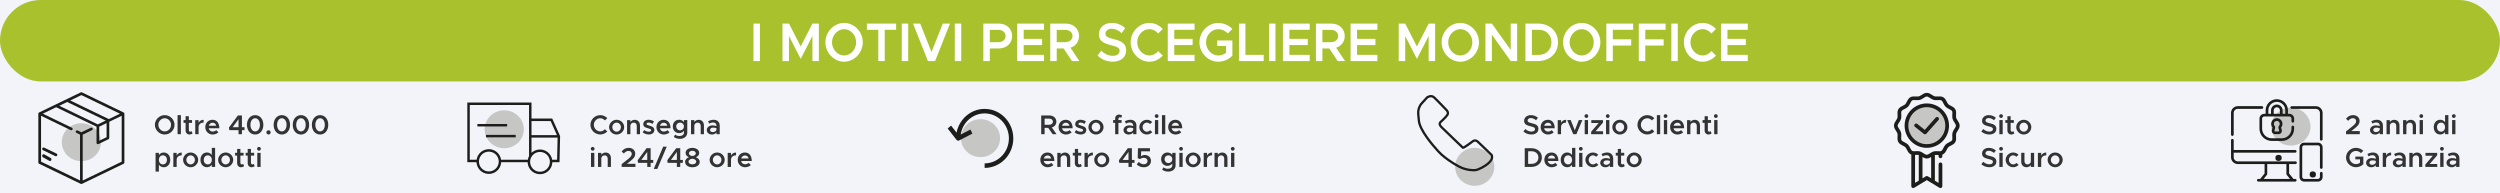 <?xml version="1.0" encoding="UTF-8"?>
<svg id="Livello_1" data-name="Livello 1" xmlns="http://www.w3.org/2000/svg" xmlns:xlink="http://www.w3.org/1999/xlink" viewBox="0 0 1100 85">
  <defs>
    <style>
      .cls-1, .cls-2, .cls-3 {
        fill: none;
      }

      .cls-4 {
        fill: #1d1d1b;
      }

      .cls-5 {
        clip-path: url(#clippath-1);
      }

      .cls-6 {
        clip-path: url(#clippath-3);
      }

      .cls-7 {
        clip-path: url(#clippath-4);
      }

      .cls-8 {
        clip-path: url(#clippath-2);
      }

      .cls-9 {
        clip-path: url(#clippath-5);
      }

      .cls-10 {
        fill: #fff;
      }

      .cls-2 {
        stroke-width: 1.02px;
      }

      .cls-2, .cls-3 {
        stroke: #1d1d1b;
        stroke-miterlimit: 10;
      }

      .cls-3 {
        stroke-width: 1.09px;
      }

      .cls-11 {
        fill: #c6c6c5;
      }

      .cls-12 {
        fill: #333;
      }

      .cls-13 {
        fill: #f2f4f9;
      }

      .cls-14 {
        clip-path: url(#clippath);
      }

      .cls-15 {
        fill: rgba(154, 183, 4, .83);
      }
    </style>
    <clipPath id="clippath">
      <rect class="cls-1" x="16.87" y="40.58" width="37.86" height="40.39"/>
    </clipPath>
    <clipPath id="clippath-1">
      <rect class="cls-1" x="205.61" y="45.12" width="40.83" height="31.54"/>
    </clipPath>
    <clipPath id="clippath-2">
      <rect class="cls-1" x="416.98" y="47.91" width="28.89" height="25.97"/>
    </clipPath>
    <clipPath id="clippath-3">
      <rect class="cls-1" x="623.49" y="41.8" width="34.01" height="39.95"/>
    </clipPath>
    <clipPath id="clippath-4">
      <rect class="cls-1" x="981.65" y="43.64" width="40.3" height="36.27"/>
    </clipPath>
    <clipPath id="clippath-5">
      <rect class="cls-1" x="833.34" y="40.82" width="28.92" height="41.91"/>
    </clipPath>
  </defs>
  <rect class="cls-13" width="1100" height="85"/>
  <rect class="cls-15" y="0" width="1100" height="35.84" rx="17.92" ry="17.92"/>
  <g>
    <rect class="cls-1" y="10.09" width="1100" height="26.74"/>
    <path class="cls-10" d="M331.53,10.38h2.83v16.49h-2.83V10.38Z"/>
    <path class="cls-10" d="M344.3,10.38h2.85l5.15,10.06,5.17-10.06h2.83v16.49h-2.83v-11.02l-5.17,10.06-5.15-10.06v11.02h-2.85V10.38Z"/>
    <path class="cls-10" d="M363.18,18.61c0-4.63,3.76-8.52,8.23-8.52s8.21,3.89,8.21,8.52-3.76,8.54-8.21,8.54-8.23-3.91-8.23-8.54ZM376.7,18.61c0-3.14-2.42-5.78-5.29-5.78s-5.33,2.64-5.33,5.78,2.44,5.81,5.33,5.81,5.29-2.64,5.29-5.81Z"/>
    <path class="cls-10" d="M386.46,13.12h-5.02v-2.74h12.86v2.74h-5.02v13.75h-2.83v-13.75Z"/>
    <path class="cls-10" d="M396.78,10.38h2.83v16.49h-2.83V10.38Z"/>
    <path class="cls-10" d="M417.99,10.38l-6.54,16.49h-3.17l-6.54-16.49h3.15l4.97,12.5,4.97-12.5h3.17Z"/>
    <path class="cls-10" d="M420.11,10.38h2.83v16.49h-2.83V10.38Z"/>
    <path class="cls-10" d="M432.67,10.38h6.82c3.35,0,5.86,2.26,5.86,5.47s-2.51,5.47-5.86,5.47h-3.97v5.54h-2.85V10.38ZM439.17,18.56c1.94,0,3.28-1.03,3.28-2.71s-1.35-2.71-3.28-2.71h-3.65v5.42h3.65Z"/>
    <path class="cls-10" d="M450.43,13.12v3.98h8.09v2.74h-8.09v4.3h8.94v2.74h-11.79V10.38h11.79v2.74h-8.94Z"/>
    <path class="cls-10" d="M471.68,26.87l-3.69-5.54h-3.03v5.54h-2.85V10.38h6.82c3.35,0,5.86,2.26,5.86,5.47,0,2.5-1.53,4.42-3.78,5.16l3.92,5.86h-3.24ZM464.96,18.56h3.65c1.94,0,3.28-1.03,3.28-2.71s-1.35-2.71-3.28-2.71h-3.65v5.42Z"/>
    <path class="cls-10" d="M482.9,24.47l1.64-2.14c1.44,1.37,3.1,2.23,5.15,2.23,1.94,0,2.94-1.01,2.94-2.18,0-1.37-1.12-1.82-3.62-2.45-3.24-.79-5.49-1.78-5.49-4.87,0-2.88,2.33-4.99,5.63-4.99,2.48,0,4.35.89,5.93,2.3l-1.55,2.21c-1.37-1.25-2.94-1.94-4.49-1.94s-2.64,1.01-2.64,2.16c0,1.34,1.16,1.82,3.65,2.42,3.26.77,5.45,1.87,5.45,4.87s-2.14,5.04-5.88,5.04c-2.69,0-4.97-.96-6.7-2.66Z"/>
    <path class="cls-10" d="M497.49,18.61c0-4.63,3.76-8.52,8.23-8.52,2.3,0,4.4,1.03,5.9,2.66l-2.03,1.99c-.96-1.18-2.37-1.92-3.88-1.92-2.9,0-5.33,2.64-5.33,5.78s2.44,5.81,5.33,5.81c1.53,0,2.92-.74,3.9-1.92l2.01,1.97c-1.5,1.66-3.6,2.69-5.9,2.69-4.47,0-8.23-3.91-8.23-8.54Z"/>
    <path class="cls-10" d="M516.67,13.12v3.98h8.09v2.74h-8.09v4.3h8.94v2.74h-11.79V10.38h11.79v2.74h-8.94Z"/>
    <path class="cls-10" d="M535.57,17.8h6.68v6.67c-1.5,1.66-3.94,2.69-6.22,2.69-4.49,0-8.28-3.91-8.28-8.54s3.78-8.52,8.28-8.52c2.28,0,4.72,1.01,6.22,2.66l-2.03,1.99c-.98-1.2-2.67-1.92-4.19-1.92-2.92,0-5.38,2.64-5.38,5.78s2.46,5.81,5.38,5.81c1.19,0,2.46-.43,3.44-1.18v-3h-3.9v-2.45Z"/>
    <path class="cls-10" d="M556.02,24.13v2.74h-10.87V10.38h2.83v13.75h8.05Z"/>
    <path class="cls-10" d="M558.37,10.38h2.83v16.49h-2.83V10.38Z"/>
    <path class="cls-10" d="M567.33,13.12v3.98h8.09v2.74h-8.09v4.3h8.94v2.74h-11.79V10.38h11.79v2.74h-8.94Z"/>
    <path class="cls-10" d="M588.58,26.87l-3.69-5.54h-3.03v5.54h-2.85V10.38h6.82c3.35,0,5.86,2.26,5.86,5.47,0,2.5-1.53,4.42-3.79,5.16l3.92,5.86h-3.24ZM581.85,18.56h3.65c1.94,0,3.28-1.03,3.28-2.71s-1.34-2.71-3.28-2.71h-3.65v5.42Z"/>
    <path class="cls-10" d="M597.1,13.12v3.98h8.09v2.74h-8.09v4.3h8.94v2.74h-11.79V10.38h11.79v2.74h-8.94Z"/>
    <path class="cls-10" d="M615.44,10.38h2.85l5.15,10.06,5.17-10.06h2.83v16.49h-2.83v-11.02l-5.17,10.06-5.15-10.06v11.02h-2.85V10.38Z"/>
    <path class="cls-10" d="M634.31,18.61c0-4.63,3.76-8.52,8.23-8.52s8.21,3.89,8.21,8.52-3.76,8.54-8.21,8.54-8.23-3.91-8.23-8.54ZM647.83,18.61c0-3.14-2.42-5.78-5.29-5.78s-5.33,2.64-5.33,5.78,2.44,5.81,5.33,5.81,5.29-2.64,5.29-5.81Z"/>
    <path class="cls-10" d="M653.58,10.38h2.85l8.28,11.59v-11.59h2.83v16.49h-2.83l-8.28-11.59v11.59h-2.85V10.38Z"/>
    <path class="cls-10" d="M671.18,10.38h5.52c5.17,0,8.82,3.41,8.82,8.23s-3.65,8.26-8.82,8.26h-5.52V10.38ZM677,24.16c3.31,0,5.63-2.3,5.63-5.54s-2.33-5.52-5.63-5.52h-2.96v11.06h2.96Z"/>
    <path class="cls-10" d="M687.73,18.61c0-4.63,3.76-8.52,8.23-8.52s8.21,3.89,8.21,8.52-3.76,8.54-8.21,8.54-8.23-3.91-8.23-8.54ZM701.25,18.61c0-3.14-2.42-5.78-5.29-5.78s-5.33,2.64-5.33,5.78,2.44,5.81,5.33,5.81,5.29-2.64,5.29-5.81Z"/>
    <path class="cls-10" d="M709.64,13.12v4.18h8.09v2.74h-8.09v6.84h-2.85V10.38h11.79v2.74h-8.94Z"/>
    <path class="cls-10" d="M723.92,13.12v4.18h8.09v2.74h-8.09v6.84h-2.85V10.38h11.79v2.74h-8.94Z"/>
    <path class="cls-10" d="M735.39,10.38h2.83v16.49h-2.83V10.38Z"/>
    <path class="cls-10" d="M740.9,18.61c0-4.63,3.76-8.52,8.23-8.52,2.3,0,4.4,1.03,5.9,2.66l-2.03,1.99c-.96-1.18-2.37-1.92-3.88-1.92-2.9,0-5.33,2.64-5.33,5.78s2.44,5.81,5.33,5.81c1.53,0,2.92-.74,3.9-1.92l2.01,1.97c-1.5,1.66-3.6,2.69-5.9,2.69-4.47,0-8.23-3.91-8.23-8.54Z"/>
    <path class="cls-10" d="M760.08,13.12v3.98h8.09v2.74h-8.09v4.3h8.94v2.74h-11.79V10.38h11.79v2.74h-8.94Z"/>
  </g>
  <g class="cls-14">
    <path class="cls-11" d="M35.8,70.91c4.76,0,8.62-3.74,8.62-8.35s-3.86-8.35-8.62-8.35-8.62,3.74-8.62,8.35,3.86,8.35,8.62,8.35"/>
    <path class="cls-4" d="M53.54,71.15l-17.15,8.28v-20.18l4.09-1.98c.29-.14.42-.5.28-.79-.14-.29-.5-.42-.79-.28l-4.17,2.01-1.64-.79c-.29-.14-.65-.02-.79.27-.14.29-.02.65.28.79l1.56.75v20.18l-17.15-8.28v-20.18l13.06,6.31c.08.04.17.06.26.06.22,0,.43-.12.53-.33.14-.29.02-.65-.28-.79l-12.81-6.18,5.88-2.84,17.77,8.58s0,0,0,0v7.1c0,.2.1.39.28.5.1.06.21.09.31.09.09,0,.18-.02.26-.06l4.43-2.14c.2-.1.33-.31.33-.53v-7.14l5.46-2.63v20.19ZM46.9,54.17v6.2l-3.24,1.56v-6.2l3.24-1.57ZM29.55,44.87l16.95,8.18-3.47,1.68-16.94-8.18,3.46-1.68ZM35.8,41.83l16.98,8.2-4.92,2.38s-.06-.05-.1-.06l-16.86-8.14,4.91-2.37ZM54.39,49.49l-18.34-8.85c-.16-.08-.35-.08-.51,0l-18.34,8.85c-.2.1-.33.31-.33.53v21.5c0,.23.13.43.33.53l18.34,8.85c.08.04.17.06.26.06s.18-.02.26-.06l18.34-8.85c.2-.1.33-.31.33-.53v-21.5c0-.23-.13-.43-.33-.53"/>
    <path class="cls-4" d="M22.28,69.49l-2.83-1.57c-.31-.17-.68-.02-.83.33-.15.36-.02.78.29.96l2.83,1.57c.09.05.18.07.27.07.23,0,.45-.15.56-.41.15-.36.02-.78-.29-.96"/>
    <path class="cls-4" d="M24.88,67.58l-5.43-2.62c-.31-.15-.68-.02-.83.29-.15.31-.02.68.29.83l5.43,2.62c.09.04.18.06.27.06.23,0,.45-.13.56-.35.15-.31.02-.68-.29-.83"/>
  </g>
  <g class="cls-5">
    <path class="cls-11" d="M221.86,65.23c4.76,0,8.62-3.74,8.62-8.35s-3.86-8.35-8.62-8.35-8.62,3.74-8.62,8.35,3.86,8.35,8.62,8.35"/>
    <path class="cls-3" d="M242.47,70.64c.31,2.69-1.61,5.13-4.3,5.44-2.69.31-5.13-1.61-5.44-4.3-.31-2.69,1.61-5.13,4.3-5.44s5.13,1.61,5.44,4.3ZM219.96,70.51c.31,2.69-1.61,5.13-4.3,5.44-2.69.32-5.13-1.61-5.44-4.3-.31-2.69,1.61-5.13,4.3-5.44,2.69-.31,5.13,1.61,5.44,4.3ZM245.89,60.01h-12.58M233.32,52.71v16.14M213.83,59.89h13.08M210.05,55.1h13.08M210.18,70.83h-4.02v-25.17h27.16v7.05h9.31l3.27,7.3-.25,10.82h-3.52M233.07,70.83h-12.95"/>
  </g>
  <g class="cls-8">
    <path class="cls-11" d="M431.43,69.13c4.76,0,8.62-3.74,8.62-8.35s-3.86-8.35-8.62-8.35-8.62,3.74-8.62,8.35,3.86,8.35,8.62,8.35"/>
    <path class="cls-4" d="M433.26,47.91c-6.11,0-11.22,4.5-12.37,10.45l-2.4-3.08-1.52,1.25,3.88,4.99c.19.24.47.37.76.37.15,0,.3-.03.43-.1l5.82-3-.87-1.79-4.28,2.2c.79-5.26,5.21-9.3,10.53-9.3,5.88,0,10.67,4.93,10.67,10.99s-4.79,10.99-10.67,10.99v2c6.96,0,12.61-5.82,12.61-12.98s-5.66-12.98-12.61-12.98"/>
  </g>
  <g class="cls-6">
    <path class="cls-11" d="M648.88,81.75c4.76,0,8.62-3.74,8.62-8.35s-3.86-8.35-8.62-8.35-8.62,3.74-8.62,8.35,3.86,8.35,8.62,8.35"/>
    <path class="cls-2" d="M624.02,50.04c-.13-1.7.44-3.37,1.59-4.62l2.35-2.57s1.7-1.21,3.03,0c1.33,1.21,5.58,5.7,5.58,5.7,0,0,.97.97.24,2.06-.73,1.09-3.03,3.15-3.03,3.15,0,0-.97.73.48,2.18,1.45,1.46,9.4,9.03,9.4,9.03,0,0,.1.31,2.3-1.3,1.9-1.39,2.12-1.54,2.12-1.54,0,0,.97-.85,2.18.24,1.21,1.09,6.06,5.82,6.06,5.82,0,0,.72,1.34-.61,2.79-.61.67-.2.3-1.09,1.09-1.13,1-4.2,2.76-5.7,2.81-1.33.04-3.06-.1-4.97-.75-2.83-.97-6.26-3.4-8.23-4.91-1.06-.82-2.04-1.72-2.95-2.71-2.58-2.83-8-9.21-8.46-13.35-.14-1.3-.24-2.32-.3-3.11Z"/>
  </g>
  <g class="cls-7">
    <path class="cls-11" d="M1008,64.06c4.76,0,8.62-3.74,8.62-8.35s-3.86-8.35-8.62-8.35-8.62,3.74-8.62,8.35,3.86,8.35,8.62,8.35"/>
    <path class="cls-4" d="M1018.97,46.72h-10.61c-.33,0-.59.26-.59.59s.26.59.59.59h10.61c.99,0,1.8.81,1.8,1.8v11.59c0,.33.26.59.59.59s.59-.26.59-.59v-11.59c0-1.64-1.34-2.98-2.98-2.98"/>
    <path class="cls-4" d="M982.24,59.79c.33,0,.59-.26.59-.59v-9.51c0-.99.81-1.8,1.8-1.8h10.61c.33,0,.59-.26.59-.59s-.26-.59-.59-.59h-10.61c-1.64,0-2.98,1.34-2.98,2.98v9.51c0,.33.26.59.59.59"/>
    <path class="cls-4" d="M1007.61,78.73h-11.62l1.46-1.81c.09-.1.13-.24.13-.37v-4.36h8.43v4.36c0,.13.05.27.13.37l1.46,1.81ZM1007.19,72.18h2.83c.33,0,.59-.26.59-.59s-.26-.59-.59-.59h-25.39c-.99,0-1.8-.81-1.8-1.8v-2.02h27.06c.33,0,.59-.26.59-.59s-.26-.59-.59-.59h-27.06v-4.29c0-.33-.26-.59-.59-.59s-.59.26-.59.59v7.49c0,1.64,1.34,2.98,2.98,2.98h11.78v4.15l-1.93,2.39h-.83c-.33,0-.59.26-.59.59s.26.59.59.59h16.24c.33,0,.59-.26.59-.59s-.26-.59-.59-.59h-.76l-1.93-2.39v-4.15Z"/>
    <path class="cls-4" d="M1019.89,62.76h-6.04c-1.14,0-2.06.92-2.06,2.06v13.02c0,1.14.92,2.06,2.06,2.06h6.04c1.14,0,2.06-.92,2.06-2.06v-1.62c0-.33-.26-.59-.59-.59s-.59.26-.59.59v1.62c0,.49-.4.88-.88.88h-6.04c-.49,0-.88-.4-.88-.88v-13.02c0-.49.4-.88.88-.88h6.04c.49,0,.88.4.88.88v8.88c0,.33.26.59.59.59s.59-.26.59-.59v-8.88c0-1.14-.92-2.06-2.06-2.06Z"/>
    <path class="cls-4" d="M1016.28,76.4v.72c0,.54.6.99,1.35.99s1.35-.44,1.35-.99v-.72c0-.54-.6-.99-1.35-.99s-1.35.44-1.35.99"/>
    <path class="cls-4" d="M1001.21,69.08v.79c0,.52.6.95,1.35.95s1.35-.43,1.35-.95v-.79c0-.52-.6-.95-1.35-.95s-1.35.43-1.35.95"/>
    <path class="cls-4" d="M998.07,48.55c0-2.06,1.67-3.73,3.73-3.73s3.73,1.67,3.73,3.73v1.52h-1.18v-1.52c0-1.41-1.14-2.55-2.55-2.55s-2.55,1.15-2.55,2.55v1.52h-1.18v-1.52ZM1003.17,50.08h-2.74v-1.52c0-.76.62-1.37,1.37-1.37s1.37.62,1.37,1.37v1.52ZM994.17,52.19v4.43c0,2.97,2.42,5.39,5.39,5.39h4.47c2.97,0,5.39-2.42,5.39-5.39v-.74c0-.33-.26-.59-.59-.59s-.59.26-.59.59v.74c0,2.32-1.89,4.22-4.22,4.22h-4.47c-2.32,0-4.22-1.89-4.22-4.22v-4.43c0-.52.42-.94.94-.94h11.03c.52,0,.94.42.94.94v1.17c0,.33.26.59.59.59s.59-.26.59-.59v-1.17c0-1.17-.95-2.11-2.11-2.11h-.61v-1.52c0-2.71-2.2-4.91-4.91-4.91s-4.91,2.2-4.91,4.91v1.52h-.61c-1.17,0-2.11.95-2.11,2.11"/>
    <path class="cls-4" d="M1002.53,56.36l.3,1.14c.03.11-.02.2-.05.24-.03.04-.1.11-.22.11h-1.54c-.12,0-.19-.07-.22-.11-.03-.04-.08-.12-.05-.24l.3-1.14c.09-.35,0-.73-.24-1-.21-.24-.33-.54-.33-.86,0-.36.15-.7.41-.95.24-.23.56-.35.89-.35.03,0,.06,0,.08,0,.65.04,1.19.58,1.22,1.24.02.34-.1.67-.33.93-.24.27-.33.65-.24,1M1004.28,54.38c-.06-1.24-1.08-2.28-2.32-2.36-.69-.04-1.35.19-1.86.67-.5.47-.78,1.13-.78,1.81,0,.59.21,1.16.59,1.61l-.29,1.09c-.12.44-.02.9.26,1.26.28.36.7.57,1.15.57h1.54c.45,0,.88-.21,1.15-.57.28-.36.37-.82.26-1.26l-.29-1.09c.41-.48.62-1.09.59-1.73Z"/>
  </g>
  <g class="cls-9">
    <path class="cls-11" d="M847.8,63.34c4.76,0,8.62-3.74,8.62-8.35s-3.86-8.35-8.62-8.35-8.62,3.74-8.62,8.35,3.86,8.35,8.62,8.35"/>
    <path class="cls-4" d="M847.8,47.15c4.48,0,8.13,3.65,8.13,8.13s-3.65,8.13-8.13,8.13-8.13-3.65-8.13-8.13,3.65-8.13,8.13-8.13M847.8,65.05c5.39,0,9.77-4.38,9.77-9.77s-4.38-9.77-9.77-9.77-9.77,4.38-9.77,9.77,4.38,9.77,9.77,9.77"/>
    <path class="cls-4" d="M835.65,53.84c.33-.49.66-1,.82-1.59.16-.61.13-1.24.09-1.84-.03-.61-.07-1.19.13-1.54.21-.35.73-.62,1.28-.89.54-.27,1.09-.55,1.53-.99.44-.44.72-1,.99-1.53.28-.55.54-1.07.89-1.28.34-.2.92-.17,1.53-.13.61.03,1.23.07,1.84-.09.59-.16,1.1-.49,1.59-.82.52-.34,1.02-.67,1.45-.67s.92.33,1.45.67c.49.32,1,.66,1.59.82.61.16,1.24.13,1.84.09.61-.03,1.19-.07,1.53.13.35.21.62.73.89,1.28.27.54.55,1.09.99,1.53s1,.72,1.53.99c.55.28,1.07.54,1.28.89.2.34.17.92.13,1.54-.03.6-.07,1.23.09,1.84.16.59.49,1.1.82,1.59.34.52.67,1.02.67,1.45s-.33.92-.67,1.45c-.32.49-.66,1-.82,1.59-.16.61-.13,1.24-.09,1.84.03.61.07,1.19-.13,1.54-.21.35-.73.62-1.28.89-.54.27-1.09.55-1.53.99-.44.44-.72,1-.99,1.53-.28.55-.54,1.07-.9,1.28-.34.2-.92.17-1.53.13-.6-.03-1.23-.07-1.84.09-.24.06-.47.16-.69.27,0,0,0,0-.01,0-.31.16-.6.35-.89.54-.52.34-1.02.67-1.45.67s-.92-.33-1.45-.67c-.29-.19-.58-.38-.89-.54h-.01c-.22-.12-.45-.22-.69-.28-.36-.09-.72-.12-1.08-.12-.26,0-.51.01-.76.03-.61.03-1.19.07-1.53-.13-.35-.21-.62-.73-.89-1.28-.27-.54-.55-1.09-.99-1.53-.44-.44-1-.72-1.53-.99-.55-.28-1.07-.54-1.28-.89-.2-.34-.17-.92-.13-1.54.03-.6.07-1.23-.09-1.84-.16-.59-.49-1.1-.82-1.59-.34-.52-.67-1.02-.67-1.45s.33-.92.67-1.45M847.38,77.57l-1.49.9v-9.39c.56.35,1.18.66,1.91.66s1.35-.31,1.91-.66v9.39l-1.49-.9c-.26-.16-.59-.16-.85,0M842.62,68.18c.13,0,.27-.01.4-.02.46-.03.89-.05,1.24.02v11.29l-1.64.99v-12.28ZM834.28,52.94c-.44.67-.94,1.43-.94,2.35s.5,1.68.94,2.35c.27.4.52.78.6,1.12.09.36.07.83.04,1.33-.04.79-.09,1.68.35,2.44.45.78,1.25,1.18,1.96,1.54.44.22.85.43,1.11.68.25.25.46.67.68,1.11.36.71.76,1.51,1.54,1.96.13.08.27.14.41.19v13.92c0,.3.16.57.42.71.26.14.57.14.83-.01l5.58-3.38,5.58,3.38c.13.08.28.12.42.12.14,0,.28-.04.4-.1.26-.15.42-.42.42-.71v-9.64c0-.45-.37-.82-.82-.82s-.82.37-.82.82v8.19l-1.64-.99v-11.29c.35-.07.78-.05,1.24-.02.13,0,.26.01.4.02v.56c0,.45.37.82.82.82s.82-.37.82-.82v-.74c.14-.05.28-.11.41-.19.78-.45,1.18-1.25,1.54-1.96.22-.44.43-.85.68-1.11.25-.25.67-.46,1.11-.68.71-.36,1.51-.76,1.96-1.54.44-.77.39-1.66.35-2.44-.03-.5-.05-.97.04-1.33.09-.33.34-.71.6-1.12.44-.67.94-1.43.94-2.35s-.5-1.68-.94-2.35c-.27-.4-.52-.78-.6-1.11-.1-.36-.07-.83-.04-1.33.04-.79.09-1.68-.35-2.44-.45-.78-1.25-1.18-1.96-1.54-.44-.22-.85-.43-1.11-.68-.25-.25-.46-.67-.68-1.11-.36-.71-.76-1.51-1.54-1.96-.77-.44-1.66-.39-2.44-.35-.5.03-.97.05-1.33-.04-.33-.09-.71-.34-1.12-.6-.67-.44-1.43-.94-2.35-.94s-1.68.5-2.35.94c-.4.27-.78.52-1.12.6-.36.09-.83.07-1.33.04-.79-.04-1.68-.09-2.44.35-.78.45-1.18,1.25-1.54,1.96-.22.44-.43.85-.68,1.11-.25.25-.67.46-1.11.68-.71.36-1.51.76-1.96,1.54-.44.77-.39,1.66-.35,2.44.03.5.05.97-.04,1.33-.09.33-.34.71-.6,1.12"/>
    <path class="cls-4" d="M842.59,55.8l3.89,3.11c.15.12.33.18.51.18.23,0,.45-.09.61-.27l5.33-5.98c.3-.34.27-.85-.07-1.16-.34-.3-.85-.27-1.16.07l-4.81,5.4-3.28-2.62c-.35-.28-.87-.22-1.15.13-.28.35-.23.87.13,1.15"/>
  </g>
  <g>
    <path class="cls-12" d="M68.15,54.92c0-2.31,1.98-4.26,4.33-4.26s4.32,1.94,4.32,4.26-1.98,4.27-4.32,4.27-4.33-1.95-4.33-4.27ZM75.26,54.92c0-1.57-1.27-2.89-2.78-2.89s-2.81,1.32-2.81,2.89,1.28,2.9,2.81,2.9,2.78-1.32,2.78-2.9Z"/>
    <path class="cls-12" d="M78.13,50.66h1.46v8.38h-1.46v-8.38Z"/>
    <path class="cls-12" d="M84.73,58.7c-.35.3-.85.49-1.32.49-1.03,0-1.75-.74-1.75-1.79v-3.35h-.9v-1.21h.9v-1.7h1.43v1.7h1.4v1.21h-1.4v3.17c0,.42.26.72.61.72.25,0,.48-.1.61-.23l.42.98Z"/>
    <path class="cls-12" d="M89.59,52.7v1.25c-1.33,0-2.22.79-2.22,1.97v3.13h-1.46v-6.2h1.46v1.2c.4-.83,1.2-1.34,2.22-1.34Z"/>
    <path class="cls-12" d="M95.17,57.27l.92.96c-.54.58-1.62.96-2.52.96-1.77,0-3.24-1.35-3.24-3.26s1.39-3.23,3.15-3.23c1.92,0,3.03,1.45,3.03,3.74h-4.68c.18.85.83,1.45,1.71,1.45.58,0,1.26-.26,1.61-.62ZM91.86,55.33h3.26c-.17-.78-.7-1.33-1.57-1.33-.82,0-1.48.52-1.69,1.33Z"/>
    <path class="cls-12" d="M104.96,57.26h-4.07l-.14-1.16,3.91-5.29h1.79v5.17h1.14v1.28h-1.14v1.79h-1.49v-1.79ZM104.96,55.97v-3.54l-2.61,3.54h2.61Z"/>
    <path class="cls-12" d="M108.66,54.92c0-2.49,1.5-4.26,3.62-4.26s3.6,1.76,3.6,4.26-1.49,4.27-3.6,4.27-3.62-1.76-3.62-4.27ZM114.36,54.92c0-1.7-.86-2.89-2.08-2.89s-2.09,1.19-2.09,2.89.86,2.9,2.09,2.9,2.08-1.2,2.08-2.9Z"/>
    <path class="cls-12" d="M117.21,58.23c0-.49.41-.92.96-.92.5,0,.92.43.92.92,0,.53-.42.96-.92.96-.55,0-.96-.43-.96-.96Z"/>
    <path class="cls-12" d="M120.4,54.92c0-2.49,1.5-4.26,3.62-4.26s3.6,1.76,3.6,4.26-1.49,4.27-3.6,4.27-3.62-1.76-3.62-4.27ZM126.09,54.92c0-1.7-.86-2.89-2.08-2.89s-2.09,1.19-2.09,2.89.86,2.9,2.09,2.9,2.08-1.2,2.08-2.9Z"/>
    <path class="cls-12" d="M128.81,54.92c0-2.49,1.5-4.26,3.62-4.26s3.6,1.76,3.6,4.26-1.49,4.27-3.6,4.27-3.62-1.76-3.62-4.27ZM134.5,54.92c0-1.7-.86-2.89-2.08-2.89s-2.09,1.19-2.09,2.89.86,2.9,2.09,2.9,2.08-1.2,2.08-2.9Z"/>
    <path class="cls-12" d="M137.22,54.92c0-2.49,1.5-4.26,3.62-4.26s3.6,1.76,3.6,4.26-1.49,4.27-3.6,4.27-3.62-1.76-3.62-4.27ZM142.92,54.92c0-1.7-.86-2.89-2.08-2.89s-2.09,1.19-2.09,2.89.86,2.9,2.09,2.9,2.08-1.2,2.08-2.9Z"/>
    <path class="cls-12" d="M74.91,70.34c0,1.91-1.2,3.25-2.84,3.25-.92,0-1.67-.42-2.16-1.13v3.05h-1.46v-8.26h1.46v.98c.49-.71,1.24-1.13,2.16-1.13,1.64,0,2.84,1.34,2.84,3.24ZM73.46,70.34c0-1.16-.74-1.99-1.79-1.99s-1.75.83-1.75,1.99.72,2,1.75,2,1.79-.84,1.79-2Z"/>
    <path class="cls-12" d="M79.95,67.1v1.25c-1.33,0-2.22.79-2.22,1.97v3.13h-1.46v-6.2h1.46v1.2c.4-.83,1.2-1.34,2.22-1.34Z"/>
    <path class="cls-12" d="M80.56,70.34c0-1.76,1.52-3.24,3.32-3.24s3.32,1.48,3.32,3.24-1.52,3.25-3.32,3.25-3.32-1.49-3.32-3.25ZM85.76,70.34c0-1.08-.86-1.99-1.88-1.99s-1.9.91-1.9,1.99.86,2,1.9,2,1.88-.91,1.88-2Z"/>
    <path class="cls-12" d="M94.65,65.06v8.38h-1.46v-.96c-.49.7-1.24,1.1-2.15,1.1-1.64,0-2.84-1.34-2.84-3.25s1.2-3.24,2.84-3.24c.91,0,1.66.41,2.15,1.1v-3.14h1.46ZM93.19,70.34c0-1.16-.72-1.99-1.75-1.99s-1.79.83-1.79,1.99.74,2,1.79,2,1.75-.84,1.75-2Z"/>
    <path class="cls-12" d="M95.98,70.34c0-1.76,1.52-3.24,3.32-3.24s3.32,1.48,3.32,3.24-1.52,3.25-3.32,3.25-3.32-1.49-3.32-3.25ZM101.18,70.34c0-1.08-.86-1.99-1.88-1.99s-1.9.91-1.9,1.99.86,2,1.9,2,1.88-.91,1.88-2Z"/>
    <path class="cls-12" d="M107.41,73.1c-.35.3-.85.49-1.32.49-1.03,0-1.75-.74-1.75-1.79v-3.35h-.9v-1.21h.9v-1.7h1.43v1.7h1.4v1.21h-1.4v3.17c0,.42.26.72.61.72.25,0,.48-.1.61-.23l.42.98Z"/>
    <path class="cls-12" d="M112.06,73.1c-.35.3-.85.49-1.32.49-1.03,0-1.75-.74-1.75-1.79v-3.35h-.9v-1.21h.9v-1.7h1.43v1.7h1.4v1.21h-1.4v3.17c0,.42.26.72.61.72.25,0,.48-.1.61-.23l.42.98Z"/>
    <path class="cls-12" d="M113.11,65.47c0-.44.37-.83.84-.83s.83.38.83.83-.37.84-.83.84-.84-.4-.84-.84ZM113.21,67.25h1.46v6.2h-1.46v-6.2Z"/>
  </g>
  <g>
    <path class="cls-12" d="M259.78,54.92c0-2.31,1.98-4.26,4.33-4.26,1.21,0,2.31.52,3.11,1.33l-1.07,1c-.5-.59-1.25-.96-2.04-.96-1.52,0-2.81,1.32-2.81,2.89s1.28,2.9,2.81,2.9c.8,0,1.54-.37,2.05-.96l1.06.98c-.79.83-1.9,1.34-3.11,1.34-2.35,0-4.33-1.95-4.33-4.27Z"/>
    <path class="cls-12" d="M268,55.94c0-1.76,1.52-3.24,3.32-3.24s3.32,1.48,3.32,3.24-1.52,3.25-3.32,3.25-3.32-1.49-3.32-3.25ZM273.2,55.94c0-1.08-.86-1.99-1.88-1.99s-1.9.91-1.9,1.99.86,2,1.9,2,1.88-.91,1.88-2Z"/>
    <path class="cls-12" d="M281.6,55.1v3.95h-1.42v-3.66c0-.84-.54-1.44-1.31-1.44s-1.4.52-1.5,1.18v3.92h-1.46v-6.2h1.46v.83c.38-.58,1.1-.97,1.92-.97,1.36,0,2.3,1,2.3,2.4Z"/>
    <path class="cls-12" d="M282.77,58.25l.66-1.02c.6.43,1.3.72,2.07.72.59,0,1-.25,1-.64,0-.48-.54-.63-1.25-.83-1.34-.35-2.19-.73-2.21-1.83,0-1.16.96-1.96,2.34-1.96.85,0,1.7.3,2.37.74l-.61,1.07c-.59-.37-1.22-.56-1.76-.56s-.91.2-.91.55c0,.4.32.52,1.27.79,1.04.29,2.17.65,2.17,1.94,0,1.19-.98,1.95-2.43,1.95-.95,0-1.97-.34-2.71-.94Z"/>
    <path class="cls-12" d="M293.68,57.27l.92.96c-.54.58-1.62.96-2.52.96-1.77,0-3.24-1.35-3.24-3.26s1.39-3.23,3.15-3.23c1.92,0,3.03,1.45,3.03,3.74h-4.68c.18.85.83,1.45,1.71,1.45.58,0,1.26-.26,1.61-.62ZM290.37,55.33h3.26c-.17-.78-.7-1.33-1.57-1.33-.82,0-1.48.52-1.69,1.33Z"/>
    <path class="cls-12" d="M302.4,52.84v5.54c0,1.59-1.34,2.72-3.24,2.72-1.07,0-2.05-.35-2.66-.83l.54-1.07c.43.4,1.18.65,1.91.65,1.22,0,1.99-.59,1.99-1.52v-.8c-.49.66-1.24,1.05-2.12,1.05-1.61,0-2.79-1.22-2.79-2.95s1.19-2.94,2.79-2.94c.88,0,1.68.41,2.12,1.07v-.92h1.46ZM300.93,55.64c0-.98-.71-1.69-1.7-1.69s-1.69.71-1.69,1.69.71,1.7,1.69,1.7,1.7-.71,1.7-1.7Z"/>
    <path class="cls-12" d="M309.73,55.1v3.95h-1.42v-3.66c0-.84-.54-1.44-1.31-1.44s-1.4.52-1.5,1.18v3.92h-1.46v-6.2h1.46v.83c.38-.58,1.1-.97,1.92-.97,1.36,0,2.3,1,2.3,2.4Z"/>
    <path class="cls-12" d="M316.68,55.32v3.73h-1.43v-.74c-.46.58-1.24.89-1.96.89-1.32,0-2.31-.78-2.31-1.98s1.14-2.06,2.53-2.06c.56,0,1.18.12,1.74.33v-.17c0-.72-.4-1.42-1.52-1.42-.59,0-1.15.2-1.68.47l-.5-1.02c.88-.43,1.69-.65,2.47-.65,1.64,0,2.66,1.04,2.66,2.62ZM315.25,57.1v-.7c-.46-.16-.97-.24-1.52-.24-.73,0-1.32.41-1.32,1s.52.96,1.21.96,1.46-.36,1.63-1.02Z"/>
    <path class="cls-12" d="M259.94,65.47c0-.44.37-.83.84-.83s.83.38.83.83-.37.84-.83.84-.84-.4-.84-.84ZM260.04,67.25h1.46v6.2h-1.46v-6.2Z"/>
    <path class="cls-12" d="M268.81,69.5v3.95h-1.42v-3.66c0-.84-.54-1.44-1.31-1.44s-1.4.52-1.5,1.18v3.92h-1.46v-6.2h1.46v.83c.38-.58,1.1-.97,1.92-.97,1.36,0,2.3,1,2.3,2.4Z"/>
    <path class="cls-12" d="M273.53,72.22l3.03-2.42c1.04-.84,1.42-1.46,1.42-2.14,0-.78-.66-1.26-1.4-1.26-.86,0-1.49.44-2.09,1.16l-.97-.9c.78-1.02,1.77-1.61,3.11-1.61,1.63,0,2.88,1.04,2.88,2.57,0,1.09-.5,1.97-1.92,3.06l-1.73,1.39h3.73v1.37h-6.06v-1.22Z"/>
    <path class="cls-12" d="M284.79,71.66h-4.07l-.14-1.16,3.91-5.29h1.79v5.17h1.14v1.28h-1.14v1.79h-1.49v-1.79ZM284.79,70.38v-3.54l-2.61,3.54h2.61Z"/>
    <path class="cls-12" d="M291.8,64.53h1.57l-4.15,9.8h-1.57l4.15-9.8Z"/>
    <path class="cls-12" d="M297.82,71.66h-4.07l-.14-1.16,3.91-5.29h1.79v5.17h1.14v1.28h-1.14v1.79h-1.49v-1.79ZM297.82,70.38v-3.54l-2.61,3.54h2.61Z"/>
    <path class="cls-12" d="M301.44,71.25c0-1,.72-1.72,1.68-2.06-.85-.36-1.46-.97-1.46-1.91,0-1.42,1.44-2.22,2.99-2.22s3,.83,3,2.22c0,.96-.64,1.57-1.46,1.91.97.37,1.68,1.09,1.68,2.06,0,1.47-1.44,2.34-3.21,2.34s-3.2-.88-3.2-2.34ZM306.34,71.11c0-.77-.94-1.22-1.7-1.26-.76.04-1.7.49-1.7,1.26,0,.72.73,1.2,1.7,1.2s1.7-.48,1.7-1.2ZM306.16,67.47c0-.65-.66-1.14-1.52-1.14s-1.51.49-1.51,1.14c0,.73.83,1.14,1.51,1.17.71-.04,1.52-.46,1.52-1.17Z"/>
    <path class="cls-12" d="M312.23,70.34c0-1.76,1.52-3.24,3.32-3.24s3.32,1.48,3.32,3.24-1.52,3.25-3.32,3.25-3.32-1.49-3.32-3.25ZM317.43,70.34c0-1.08-.86-1.99-1.88-1.99s-1.9.91-1.9,1.99.86,2,1.9,2,1.88-.91,1.88-2Z"/>
    <path class="cls-12" d="M323.86,67.1v1.25c-1.33,0-2.22.79-2.22,1.97v3.13h-1.46v-6.2h1.46v1.2c.4-.83,1.2-1.34,2.22-1.34Z"/>
    <path class="cls-12" d="M329.44,71.67l.92.96c-.54.58-1.62.96-2.52.96-1.77,0-3.24-1.35-3.24-3.26s1.39-3.23,3.15-3.23c1.92,0,3.03,1.45,3.03,3.74h-4.68c.18.85.83,1.45,1.71,1.45.58,0,1.26-.26,1.61-.62ZM326.13,69.73h3.26c-.17-.78-.7-1.33-1.57-1.33-.82,0-1.48.52-1.69,1.33Z"/>
  </g>
  <g>
    <path class="cls-12" d="M463.17,59.04l-1.94-2.77h-1.6v2.77h-1.5v-8.24h3.59c1.76,0,3.08,1.13,3.08,2.73,0,1.25-.8,2.21-1.99,2.58l2.06,2.93h-1.7ZM459.63,54.9h1.92c1.02,0,1.73-.52,1.73-1.36s-.71-1.36-1.73-1.36h-1.92v2.71Z"/>
    <path class="cls-12" d="M470.61,57.27l.92.96c-.54.58-1.62.96-2.52.96-1.77,0-3.24-1.35-3.24-3.26s1.39-3.23,3.15-3.23c1.92,0,3.03,1.45,3.03,3.74h-4.68c.18.85.83,1.45,1.71,1.45.58,0,1.26-.26,1.61-.62ZM467.3,55.33h3.26c-.17-.78-.7-1.33-1.57-1.33-.82,0-1.48.52-1.69,1.33Z"/>
    <path class="cls-12" d="M472.82,58.25l.66-1.02c.6.43,1.3.72,2.07.72.59,0,1-.25,1-.64,0-.48-.54-.63-1.25-.83-1.34-.35-2.19-.73-2.21-1.83,0-1.16.96-1.96,2.34-1.96.85,0,1.7.3,2.37.74l-.61,1.07c-.59-.37-1.22-.56-1.76-.56s-.91.2-.91.55c0,.4.32.52,1.27.79,1.04.29,2.17.65,2.17,1.94,0,1.19-.98,1.95-2.43,1.95-.95,0-1.97-.34-2.71-.94Z"/>
    <path class="cls-12" d="M478.92,55.94c0-1.76,1.52-3.24,3.32-3.24s3.32,1.48,3.32,3.24-1.52,3.25-3.32,3.25-3.32-1.49-3.32-3.25ZM484.12,55.94c0-1.08-.86-1.99-1.88-1.99s-1.9.91-1.9,1.99.86,2,1.9,2,1.88-.91,1.88-2Z"/>
    <path class="cls-12" d="M492.1,52.84h1.4v1.21h-1.4v4.99h-1.43v-4.99h-.9v-1.21h.9v-.65c0-1.04.72-1.79,1.75-1.79.47,0,.97.19,1.32.49l-.42.94c-.13-.13-.36-.23-.61-.23-.35,0-.61.3-.61.72v.52Z"/>
    <path class="cls-12" d="M500.03,55.32v3.73h-1.43v-.74c-.46.58-1.24.89-1.95.89-1.32,0-2.31-.78-2.31-1.98s1.14-2.06,2.53-2.06c.56,0,1.18.12,1.74.33v-.17c0-.72-.4-1.42-1.52-1.42-.59,0-1.15.2-1.68.47l-.5-1.02c.88-.43,1.69-.65,2.47-.65,1.64,0,2.66,1.04,2.66,2.62ZM498.61,57.1v-.7c-.46-.16-.97-.24-1.52-.24-.73,0-1.32.41-1.32,1s.52.96,1.21.96,1.46-.36,1.63-1.02Z"/>
    <path class="cls-12" d="M501.3,55.94c0-1.76,1.52-3.24,3.33-3.24.94,0,1.76.4,2.35,1.01l-.98.86c-.34-.37-.85-.62-1.38-.62-1.02,0-1.87.91-1.87,1.99s.85,2,1.87,2c.54,0,1.07-.25,1.42-.65l.98.85c-.6.64-1.43,1.04-2.41,1.04-1.79,0-3.31-1.49-3.31-3.25Z"/>
    <path class="cls-12" d="M508.08,51.07c0-.44.37-.83.84-.83s.83.38.83.83-.37.84-.83.84-.84-.4-.84-.84ZM508.17,52.84h1.46v6.2h-1.46v-6.2Z"/>
    <path class="cls-12" d="M511.26,50.66h1.46v8.38h-1.46v-8.38Z"/>
    <path class="cls-12" d="M518.84,57.27l.92.96c-.54.58-1.62.96-2.52.96-1.77,0-3.24-1.35-3.24-3.26s1.39-3.23,3.15-3.23c1.92,0,3.03,1.45,3.03,3.74h-4.68c.18.85.83,1.45,1.71,1.45.58,0,1.26-.26,1.61-.62ZM515.53,55.33h3.26c-.17-.78-.7-1.33-1.57-1.33-.82,0-1.48.52-1.69,1.33Z"/>
    <path class="cls-12" d="M462.58,71.67l.92.96c-.54.58-1.62.96-2.52.96-1.77,0-3.24-1.35-3.24-3.26s1.39-3.23,3.15-3.23c1.92,0,3.03,1.45,3.03,3.74h-4.68c.18.85.83,1.45,1.71,1.45.58,0,1.26-.26,1.61-.62ZM459.27,69.73h3.26c-.17-.78-.7-1.33-1.57-1.33-.82,0-1.48.52-1.69,1.33Z"/>
    <path class="cls-12" d="M470.9,69.5v3.95h-1.42v-3.66c0-.84-.54-1.44-1.31-1.44s-1.4.52-1.5,1.18v3.92h-1.46v-6.2h1.46v.83c.38-.58,1.1-.97,1.92-.97,1.36,0,2.3,1,2.3,2.4Z"/>
    <path class="cls-12" d="M476,73.1c-.35.3-.85.49-1.32.49-1.03,0-1.75-.74-1.75-1.79v-3.35h-.9v-1.21h.9v-1.7h1.43v1.7h1.4v1.21h-1.4v3.17c0,.42.26.72.61.72.25,0,.48-.1.61-.23l.42.98Z"/>
    <path class="cls-12" d="M480.86,67.1v1.25c-1.33,0-2.22.79-2.22,1.97v3.13h-1.46v-6.2h1.46v1.2c.4-.83,1.2-1.34,2.22-1.34Z"/>
    <path class="cls-12" d="M481.46,70.34c0-1.76,1.52-3.24,3.32-3.24s3.32,1.48,3.32,3.24-1.52,3.25-3.32,3.25-3.32-1.49-3.32-3.25ZM486.67,70.34c0-1.08-.86-1.99-1.88-1.99s-1.9.91-1.9,1.99.86,2,1.9,2,1.88-.91,1.88-2Z"/>
    <path class="cls-12" d="M496.54,71.66h-4.07l-.14-1.16,3.91-5.29h1.79v5.17h1.14v1.28h-1.14v1.79h-1.49v-1.79ZM496.54,70.38v-3.54l-2.61,3.54h2.61Z"/>
    <path class="cls-12" d="M500.17,72.32l.89-1.07c.64.62,1.39,1.04,2.22,1.04,1.01,0,1.64-.65,1.64-1.45s-.66-1.4-1.64-1.4c-.65,0-1.21.22-1.68.58l-1.02-.43.12-4.38h5.28v1.37h-3.87l-.07,2.12c.42-.29.96-.5,1.67-.5,1.46,0,2.72.94,2.72,2.59s-1.28,2.81-3.17,2.81c-1.34,0-2.35-.5-3.08-1.27Z"/>
    <path class="cls-12" d="M517.26,67.25v5.54c0,1.59-1.34,2.72-3.24,2.72-1.07,0-2.05-.35-2.66-.83l.54-1.07c.43.4,1.18.65,1.91.65,1.22,0,1.99-.59,1.99-1.52v-.8c-.49.66-1.24,1.05-2.12,1.05-1.61,0-2.79-1.22-2.79-2.95s1.19-2.94,2.79-2.94c.88,0,1.68.41,2.12,1.07v-.92h1.46ZM515.8,70.04c0-.98-.71-1.69-1.7-1.69s-1.69.71-1.69,1.69.71,1.7,1.69,1.7,1.7-.71,1.7-1.7Z"/>
    <path class="cls-12" d="M518.82,65.47c0-.44.37-.83.84-.83s.83.38.83.83-.37.84-.83.84-.84-.4-.84-.84ZM518.91,67.25h1.46v6.2h-1.46v-6.2Z"/>
    <path class="cls-12" d="M521.67,70.34c0-1.76,1.52-3.24,3.32-3.24s3.32,1.48,3.32,3.24-1.52,3.25-3.32,3.25-3.32-1.49-3.32-3.25ZM526.88,70.34c0-1.08-.86-1.99-1.88-1.99s-1.9.91-1.9,1.99.86,2,1.9,2,1.88-.91,1.88-2Z"/>
    <path class="cls-12" d="M533.31,67.1v1.25c-1.33,0-2.22.79-2.22,1.97v3.13h-1.46v-6.2h1.46v1.2c.4-.83,1.2-1.34,2.22-1.34Z"/>
    <path class="cls-12" d="M540.08,69.5v3.95h-1.42v-3.66c0-.84-.54-1.44-1.31-1.44s-1.4.52-1.5,1.18v3.92h-1.46v-6.2h1.46v.83c.38-.58,1.1-.97,1.92-.97,1.36,0,2.3,1,2.3,2.4Z"/>
    <path class="cls-12" d="M541.57,65.47c0-.44.37-.83.84-.83s.83.38.83.83-.37.84-.83.84-.84-.4-.84-.84ZM541.66,67.25h1.46v6.2h-1.46v-6.2Z"/>
  </g>
  <g>
    <path class="cls-12" d="M670.29,57.85l.86-1.07c.76.68,1.63,1.12,2.71,1.12,1.02,0,1.55-.5,1.55-1.09,0-.68-.59-.91-1.91-1.22-1.7-.4-2.89-.89-2.89-2.43,0-1.44,1.22-2.5,2.96-2.5,1.31,0,2.29.44,3.12,1.15l-.82,1.1c-.72-.62-1.55-.97-2.36-.97s-1.39.5-1.39,1.08c0,.67.61.91,1.92,1.21,1.71.38,2.87.94,2.87,2.43s-1.13,2.52-3.09,2.52c-1.42,0-2.62-.48-3.53-1.33Z"/>
    <path class="cls-12" d="M682.73,57.27l.92.96c-.54.58-1.62.96-2.52.96-1.77,0-3.24-1.35-3.24-3.26s1.39-3.23,3.15-3.23c1.92,0,3.03,1.45,3.03,3.74h-4.68c.18.85.83,1.45,1.71,1.45.58,0,1.26-.26,1.61-.62ZM679.42,55.33h3.26c-.17-.78-.7-1.33-1.57-1.33-.82,0-1.48.52-1.69,1.33Z"/>
    <path class="cls-12" d="M689.08,52.7v1.25c-1.33,0-2.22.79-2.22,1.97v3.13h-1.46v-6.2h1.46v1.2c.4-.83,1.2-1.34,2.22-1.34Z"/>
    <path class="cls-12" d="M689.57,52.84h1.55l1.8,4.51,1.76-4.51h1.56l-2.63,6.2h-1.38l-2.66-6.2Z"/>
    <path class="cls-12" d="M697.17,51.07c0-.44.37-.83.84-.83s.83.38.83.83-.37.84-.83.84-.84-.4-.84-.84ZM697.27,52.84h1.46v6.2h-1.46v-6.2Z"/>
    <path class="cls-12" d="M700.1,57.98l3.29-3.85h-3.21v-1.28h5.15v1.07s-3.31,3.85-3.31,3.85h3.33v1.28h-5.24v-1.07Z"/>
    <path class="cls-12" d="M706.57,51.07c0-.44.37-.83.84-.83s.83.38.83.83-.37.84-.83.84-.84-.4-.84-.84ZM706.66,52.84h1.46v6.2h-1.46v-6.2Z"/>
    <path class="cls-12" d="M709.42,55.94c0-1.76,1.52-3.24,3.32-3.24s3.32,1.48,3.32,3.24-1.52,3.25-3.32,3.25-3.32-1.49-3.32-3.25ZM714.63,55.94c0-1.08-.86-1.99-1.88-1.99s-1.89.91-1.89,1.99.86,2,1.89,2,1.88-.91,1.88-2Z"/>
    <path class="cls-12" d="M720.47,54.92c0-2.31,1.98-4.26,4.33-4.26,1.21,0,2.31.52,3.11,1.33l-1.07,1c-.5-.59-1.25-.96-2.04-.96-1.52,0-2.81,1.32-2.81,2.89s1.28,2.9,2.81,2.9c.8,0,1.54-.37,2.05-.96l1.06.98c-.79.83-1.9,1.34-3.11,1.34-2.35,0-4.33-1.95-4.33-4.27Z"/>
    <path class="cls-12" d="M729.02,50.66h1.46v8.38h-1.46v-8.38Z"/>
    <path class="cls-12" d="M732,51.07c0-.44.37-.83.84-.83s.83.38.83.83-.37.84-.83.84-.84-.4-.84-.84ZM732.1,52.84h1.46v6.2h-1.46v-6.2Z"/>
    <path class="cls-12" d="M739.68,57.27l.92.96c-.54.58-1.62.96-2.52.96-1.77,0-3.24-1.35-3.24-3.26s1.39-3.23,3.15-3.23c1.92,0,3.03,1.45,3.03,3.74h-4.68c.18.85.83,1.45,1.71,1.45.58,0,1.26-.26,1.61-.62ZM736.37,55.33h3.26c-.17-.78-.7-1.33-1.57-1.33-.82,0-1.48.52-1.69,1.33Z"/>
    <path class="cls-12" d="M748,55.1v3.95h-1.42v-3.66c0-.84-.54-1.44-1.31-1.44s-1.4.52-1.5,1.18v3.92h-1.46v-6.2h1.46v.83c.38-.58,1.1-.97,1.92-.97,1.36,0,2.3,1,2.3,2.4Z"/>
    <path class="cls-12" d="M753.1,58.7c-.35.3-.85.49-1.32.49-1.03,0-1.75-.74-1.75-1.79v-3.35h-.9v-1.21h.9v-1.7h1.43v1.7h1.4v1.21h-1.4v3.17c0,.42.26.72.61.72.25,0,.48-.1.61-.23l.42.98Z"/>
    <path class="cls-12" d="M754.14,51.07c0-.44.37-.83.84-.83s.83.38.83.83-.37.84-.83.84-.84-.4-.84-.84ZM754.24,52.84h1.46v6.2h-1.46v-6.2Z"/>
    <path class="cls-12" d="M670.88,65.21h2.9c2.72,0,4.64,1.7,4.64,4.11s-1.92,4.13-4.64,4.13h-2.9v-8.24ZM673.94,72.09c1.74,0,2.96-1.15,2.96-2.77s-1.22-2.76-2.96-2.76h-1.56v5.53h1.56Z"/>
    <path class="cls-12" d="M684.35,71.67l.92.96c-.54.58-1.62.96-2.52.96-1.77,0-3.24-1.35-3.24-3.26s1.39-3.23,3.15-3.23c1.92,0,3.03,1.45,3.03,3.74h-4.68c.18.85.83,1.45,1.71,1.45.58,0,1.26-.26,1.61-.62ZM681.04,69.73h3.26c-.17-.78-.7-1.33-1.57-1.33-.82,0-1.48.52-1.69,1.33Z"/>
    <path class="cls-12" d="M693.16,65.06v8.38h-1.46v-.96c-.49.7-1.24,1.1-2.15,1.1-1.64,0-2.84-1.34-2.84-3.25s1.2-3.24,2.84-3.24c.91,0,1.66.41,2.15,1.1v-3.14h1.46ZM691.7,70.34c0-1.16-.72-1.99-1.75-1.99s-1.79.83-1.79,1.99.74,2,1.79,2,1.75-.84,1.75-2Z"/>
    <path class="cls-12" d="M694.71,65.47c0-.44.37-.83.84-.83s.83.38.83.83-.37.84-.83.84-.84-.4-.84-.84ZM694.81,67.25h1.46v6.2h-1.46v-6.2Z"/>
    <path class="cls-12" d="M697.57,70.34c0-1.76,1.52-3.24,3.33-3.24.94,0,1.76.4,2.35,1.01l-.98.86c-.34-.37-.85-.62-1.38-.62-1.02,0-1.87.91-1.87,1.99s.85,2,1.87,2c.54,0,1.07-.25,1.42-.65l.98.85c-.6.64-1.43,1.04-2.41,1.04-1.79,0-3.31-1.49-3.31-3.25Z"/>
    <path class="cls-12" d="M709.8,69.72v3.73h-1.43v-.74c-.46.58-1.24.89-1.96.89-1.32,0-2.31-.78-2.31-1.98s1.14-2.06,2.53-2.06c.56,0,1.18.12,1.74.33v-.17c0-.72-.4-1.42-1.52-1.42-.59,0-1.15.2-1.68.47l-.5-1.02c.88-.43,1.69-.65,2.47-.65,1.64,0,2.66,1.04,2.66,2.62ZM708.38,71.5v-.7c-.46-.16-.97-.24-1.52-.24-.73,0-1.32.41-1.32,1s.52.96,1.21.96,1.46-.36,1.63-1.02Z"/>
    <path class="cls-12" d="M714.9,73.1c-.35.3-.85.49-1.32.49-1.03,0-1.75-.74-1.75-1.79v-3.35h-.9v-1.21h.9v-1.7h1.43v1.7h1.4v1.21h-1.4v3.17c0,.42.26.72.61.72.25,0,.48-.1.61-.23l.42.98Z"/>
    <path class="cls-12" d="M715.72,70.34c0-1.76,1.52-3.24,3.32-3.24s3.32,1.48,3.32,3.24-1.52,3.25-3.32,3.25-3.32-1.49-3.32-3.25ZM720.93,70.34c0-1.08-.86-1.99-1.88-1.99s-1.89.91-1.89,1.99.86,2,1.89,2,1.88-.91,1.88-2Z"/>
  </g>
  <g>
    <path class="cls-12" d="M871.78,57.85l.86-1.07c.75.68,1.63,1.12,2.71,1.12,1.02,0,1.55-.5,1.55-1.09,0-.68-.59-.91-1.91-1.22-1.7-.4-2.89-.89-2.89-2.43,0-1.44,1.22-2.5,2.96-2.5,1.31,0,2.29.44,3.12,1.15l-.82,1.1c-.72-.62-1.55-.97-2.36-.97s-1.39.5-1.39,1.08c0,.67.61.91,1.92,1.21,1.71.38,2.87.94,2.87,2.43s-1.13,2.52-3.09,2.52c-1.42,0-2.61-.48-3.53-1.33Z"/>
    <path class="cls-12" d="M879.63,51.07c0-.44.37-.83.84-.83s.83.38.83.83-.37.84-.83.84-.84-.4-.84-.84ZM879.72,52.84h1.46v6.2h-1.46v-6.2Z"/>
    <path class="cls-12" d="M886.32,58.7c-.35.3-.85.49-1.32.49-1.03,0-1.75-.74-1.75-1.79v-3.35h-.9v-1.21h.9v-1.7h1.43v1.7h1.4v1.21h-1.4v3.17c0,.42.26.72.61.72.25,0,.48-.1.61-.23l.42.98Z"/>
    <path class="cls-12" d="M887.14,55.94c0-1.76,1.52-3.24,3.32-3.24s3.32,1.48,3.32,3.24-1.52,3.25-3.32,3.25-3.32-1.49-3.32-3.25ZM892.34,55.94c0-1.08-.86-1.99-1.88-1.99s-1.89.91-1.89,1.99.86,2,1.89,2,1.88-.91,1.88-2Z"/>
    <path class="cls-12" d="M871.78,72.25l.86-1.07c.75.68,1.63,1.12,2.71,1.12,1.02,0,1.55-.5,1.55-1.09,0-.68-.59-.91-1.91-1.22-1.7-.4-2.89-.89-2.89-2.43,0-1.44,1.22-2.5,2.96-2.5,1.31,0,2.29.44,3.12,1.15l-.82,1.1c-.72-.62-1.55-.97-2.36-.97s-1.39.5-1.39,1.08c0,.67.61.91,1.92,1.21,1.71.38,2.87.94,2.87,2.43s-1.13,2.52-3.09,2.52c-1.42,0-2.61-.48-3.53-1.33Z"/>
    <path class="cls-12" d="M879.63,65.47c0-.44.37-.83.84-.83s.83.38.83.83-.37.84-.83.84-.84-.4-.84-.84ZM879.72,67.25h1.46v6.2h-1.46v-6.2Z"/>
    <path class="cls-12" d="M882.48,70.34c0-1.76,1.52-3.24,3.33-3.24.94,0,1.76.4,2.35,1.01l-.98.86c-.34-.37-.85-.62-1.38-.62-1.02,0-1.87.91-1.87,1.99s.85,2,1.87,2c.54,0,1.07-.25,1.42-.65l.98.85c-.6.64-1.43,1.04-2.41,1.04-1.79,0-3.31-1.49-3.31-3.25Z"/>
    <path class="cls-12" d="M895.02,67.25v6.2h-1.46v-.83c-.38.58-1.1.97-1.92.97-1.36,0-2.3-1-2.3-2.4v-3.95h1.42v3.66c0,.84.54,1.44,1.31,1.44s1.4-.52,1.5-1.17v-3.92h1.46Z"/>
    <path class="cls-12" d="M900.35,67.1v1.25c-1.33,0-2.22.79-2.22,1.97v3.13h-1.46v-6.2h1.46v1.2c.4-.83,1.2-1.34,2.22-1.34Z"/>
    <path class="cls-12" d="M900.95,70.34c0-1.76,1.52-3.24,3.32-3.24s3.32,1.48,3.32,3.24-1.52,3.25-3.32,3.25-3.32-1.49-3.32-3.25ZM906.16,70.34c0-1.08-.86-1.99-1.88-1.99s-1.9.91-1.9,1.99.86,2,1.9,2,1.88-.91,1.88-2Z"/>
  </g>
  <g>
    <path class="cls-12" d="M1032.24,57.82l3.04-2.42c1.04-.84,1.42-1.46,1.42-2.14,0-.78-.66-1.26-1.4-1.26-.86,0-1.49.44-2.09,1.16l-.97-.9c.78-1.02,1.78-1.61,3.11-1.61,1.63,0,2.88,1.04,2.88,2.57,0,1.09-.5,1.97-1.92,3.06l-1.73,1.39h3.73v1.37h-6.06v-1.22Z"/>
    <path class="cls-12" d="M1048.5,55.32v3.73h-1.43v-.74c-.46.58-1.24.89-1.96.89-1.32,0-2.31-.78-2.31-1.98s1.14-2.06,2.53-2.06c.56,0,1.18.12,1.74.33v-.17c0-.72-.4-1.42-1.52-1.42-.59,0-1.15.2-1.68.47l-.5-1.02c.88-.43,1.69-.65,2.47-.65,1.64,0,2.66,1.04,2.66,2.62ZM1047.07,57.1v-.7c-.46-.16-.97-.24-1.52-.24-.73,0-1.32.41-1.32,1s.52.96,1.21.96,1.46-.36,1.63-1.02Z"/>
    <path class="cls-12" d="M1055.77,55.1v3.95h-1.42v-3.66c0-.84-.54-1.44-1.31-1.44s-1.4.52-1.5,1.18v3.92h-1.46v-6.2h1.46v.83c.38-.58,1.1-.97,1.92-.97,1.36,0,2.3,1,2.3,2.4Z"/>
    <path class="cls-12" d="M1063.04,55.1v3.95h-1.42v-3.66c0-.84-.54-1.44-1.31-1.44s-1.4.52-1.5,1.18v3.92h-1.46v-6.2h1.46v.83c.38-.58,1.1-.97,1.92-.97,1.36,0,2.3,1,2.3,2.4Z"/>
    <path class="cls-12" d="M1064.53,51.07c0-.44.37-.83.84-.83s.83.38.83.83-.37.84-.83.84-.84-.4-.84-.84ZM1064.63,52.84h1.46v6.2h-1.46v-6.2Z"/>
    <path class="cls-12" d="M1077.29,50.66v8.38h-1.46v-.96c-.49.7-1.24,1.1-2.15,1.1-1.64,0-2.84-1.34-2.84-3.25s1.2-3.24,2.84-3.24c.91,0,1.66.41,2.15,1.1v-3.14h1.46ZM1075.82,55.94c0-1.16-.72-1.99-1.75-1.99s-1.79.83-1.79,1.99.74,2,1.79,2,1.75-.84,1.75-2Z"/>
    <path class="cls-12" d="M1078.84,51.07c0-.44.37-.83.84-.83s.83.38.83.83-.37.84-.83.84-.84-.4-.84-.84ZM1078.93,52.84h1.46v6.2h-1.46v-6.2Z"/>
    <path class="cls-12" d="M1036.36,68.91h3.51v3.33c-.79.83-2.07,1.34-3.27,1.34-2.36,0-4.35-1.95-4.35-4.27s1.99-4.26,4.35-4.26c1.2,0,2.48.5,3.27,1.33l-1.07,1c-.52-.6-1.4-.96-2.21-.96-1.54,0-2.83,1.32-2.83,2.89s1.3,2.9,2.83,2.9c.62,0,1.29-.22,1.81-.59v-1.5h-2.05v-1.22Z"/>
    <path class="cls-12" d="M1046.78,69.72v3.73h-1.43v-.74c-.46.58-1.24.89-1.96.89-1.32,0-2.31-.78-2.31-1.98s1.14-2.06,2.53-2.06c.56,0,1.18.12,1.74.33v-.17c0-.72-.4-1.42-1.52-1.42-.59,0-1.15.2-1.68.47l-.5-1.02c.88-.43,1.69-.65,2.47-.65,1.64,0,2.66,1.04,2.66,2.62ZM1045.36,71.5v-.7c-.46-.16-.97-.24-1.52-.24-.73,0-1.32.41-1.32,1s.52.96,1.21.96,1.46-.36,1.63-1.02Z"/>
    <path class="cls-12" d="M1052.09,67.1v1.25c-1.33,0-2.22.79-2.22,1.97v3.13h-1.46v-6.2h1.46v1.2c.4-.83,1.2-1.34,2.22-1.34Z"/>
    <path class="cls-12" d="M1058.53,69.72v3.73h-1.43v-.74c-.46.58-1.24.89-1.96.89-1.32,0-2.31-.78-2.31-1.98s1.14-2.06,2.53-2.06c.56,0,1.18.12,1.74.33v-.17c0-.72-.4-1.42-1.52-1.42-.59,0-1.15.2-1.68.47l-.5-1.02c.88-.43,1.69-.65,2.47-.65,1.64,0,2.66,1.04,2.66,2.62ZM1057.1,71.5v-.7c-.46-.16-.97-.24-1.52-.24-.73,0-1.32.41-1.32,1s.52.96,1.21.96,1.46-.36,1.63-1.02Z"/>
    <path class="cls-12" d="M1065.8,69.5v3.95h-1.42v-3.66c0-.84-.54-1.44-1.31-1.44s-1.4.52-1.5,1.18v3.92h-1.46v-6.2h1.46v.83c.38-.58,1.1-.97,1.92-.97,1.36,0,2.3,1,2.3,2.4Z"/>
    <path class="cls-12" d="M1067.14,72.38l3.29-3.85h-3.21v-1.28h5.15v1.07s-3.31,3.85-3.31,3.85h3.33v1.28h-5.24v-1.07Z"/>
    <path class="cls-12" d="M1073.61,65.47c0-.44.37-.83.84-.83s.83.38.83.83-.37.84-.83.84-.84-.4-.84-.84ZM1073.7,67.25h1.46v6.2h-1.46v-6.2Z"/>
    <path class="cls-12" d="M1082.15,69.72v3.73h-1.43v-.74c-.46.58-1.24.89-1.96.89-1.32,0-2.31-.78-2.31-1.98s1.14-2.06,2.53-2.06c.56,0,1.18.12,1.74.33v-.17c0-.72-.4-1.42-1.52-1.42-.59,0-1.15.2-1.68.47l-.5-1.02c.88-.43,1.69-.65,2.47-.65,1.64,0,2.66,1.04,2.66,2.62ZM1080.72,71.5v-.7c-.46-.16-.97-.24-1.52-.24-.73,0-1.32.41-1.32,1s.52.96,1.21.96,1.46-.36,1.63-1.02Z"/>
  </g>
</svg>